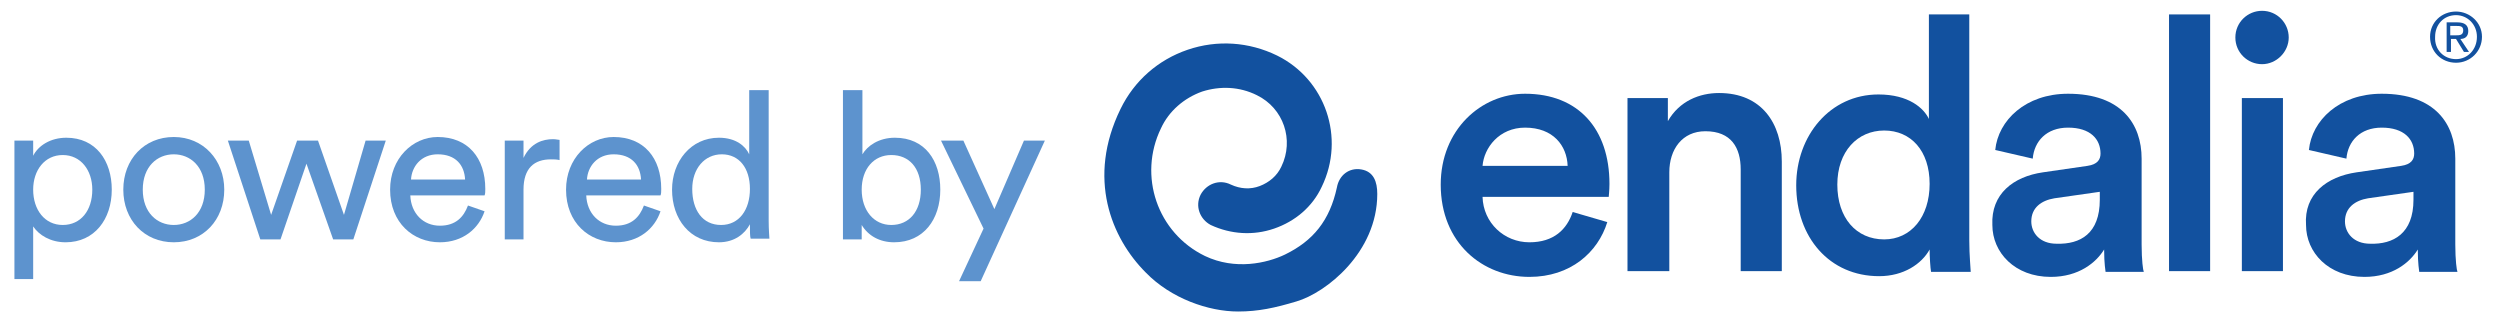 <?xml version="1.0" encoding="utf-8"?>
<!-- Generator: Adobe Illustrator 23.0.3, SVG Export Plug-In . SVG Version: 6.00 Build 0)  -->
<svg version="1.1" id="Capa_1" xmlns="http://www.w3.org/2000/svg" xmlns:xlink="http://www.w3.org/1999/xlink" x="0px" y="0px"
	 viewBox="0 0 346.7 44.1" style="enable-background:new 0 0 346.7 44.1;" xml:space="preserve">
<style type="text/css">
	.st0{fill:#12519F;}
	.st1{fill:#5D93CE;}
</style>
<g>
	<g>
		<g>
			<g>
				<g>
					<path class="st0" d="M222.9,30.8c-1.3,4.2-5.1,7.6-10.8,7.6c-6.5,0-12.3-4.7-12.3-12.8c0-7.6,5.6-12.6,11.7-12.6
						c7.4,0,11.7,4.9,11.7,12.5c0,0.9-0.1,1.7-0.1,1.8h-17.5c0.1,3.6,3,6.3,6.5,6.3c3.4,0,5.2-1.8,6-4.2L222.9,30.8z M217.4,23
						c-0.1-2.8-2-5.3-5.9-5.3c-3.6,0-5.7,2.8-5.9,5.3H217.4z"/>
					<path class="st0" d="M231.4,37.6h-5.7v-24h5.6v3.2c1.6-2.8,4.4-3.9,7.1-3.9c5.9,0,8.7,4.2,8.7,9.5v15.2h-5.7V23.5
						c0-3-1.3-5.3-4.9-5.3c-3.2,0-5,2.5-5,5.7V37.6z"/>
					<path class="st0" d="M273.1,33.3c0,2.2,0.2,4,0.2,4.4h-5.5c-0.1-0.5-0.2-2.1-0.2-3.1c-1.1,2-3.6,3.7-7,3.7
						c-6.9,0-11.5-5.4-11.5-12.6c0-6.9,4.7-12.6,11.4-12.6c4.2,0,6.3,1.9,7,3.4V2h5.6V33.3z M261.3,33.2c3.7,0,6.3-3.1,6.3-7.7
						c0-4.6-2.6-7.4-6.3-7.4s-6.5,2.9-6.5,7.5C254.8,30.2,257.4,33.2,261.3,33.2z"/>
					<path class="st0" d="M283.3,23.9l6.2-0.9c1.4-0.2,1.8-0.9,1.8-1.7c0-2-1.4-3.6-4.5-3.6c-3,0-4.7,1.9-4.9,4.3l-5.2-1.2
						c0.4-4.1,4.2-7.8,10.1-7.8c7.4,0,10.2,4.2,10.2,9v11.9c0,2.2,0.2,3.6,0.3,3.8h-5.3c0-0.1-0.2-1.1-0.2-3.1
						c-1.1,1.8-3.5,3.8-7.4,3.8c-5,0-8.1-3.4-8.1-7.2C276.1,26.9,279.2,24.5,283.3,23.9z M291.2,27.7v-1.1l-6.3,0.9
						c-1.8,0.3-3.2,1.3-3.2,3.2c0,1.6,1.2,3.1,3.5,3.1C288.5,33.9,291.2,32.4,291.2,27.7z"/>
					<path class="st0" d="M300.8,37.6V2h5.7v35.6H300.8z"/>
					<path class="st0" d="M313.7,1.5c2.1,0,3.7,1.7,3.7,3.7s-1.7,3.7-3.7,3.7c-2,0-3.7-1.6-3.7-3.7S311.7,1.5,313.7,1.5z
						 M310.9,37.6v-24h5.7v24H310.9z"/>
					<path class="st0" d="M326.8,23.9l6.2-0.9c1.4-0.2,1.8-0.9,1.8-1.7c0-2-1.4-3.6-4.5-3.6c-3,0-4.7,1.9-4.9,4.3l-5.2-1.2
						c0.4-4.1,4.2-7.8,10.1-7.8c7.4,0,10.2,4.2,10.2,9v11.9c0,2.2,0.2,3.6,0.3,3.8h-5.3c0-0.1-0.2-1.1-0.2-3.1
						c-1.1,1.8-3.5,3.8-7.4,3.8c-5,0-8.1-3.4-8.1-7.2C319.5,26.9,322.7,24.5,326.8,23.9z M334.7,27.7v-1.1l-6.3,0.9
						c-1.8,0.3-3.2,1.3-3.2,3.2c0,1.6,1.2,3.1,3.5,3.1C331.9,33.9,334.7,32.4,334.7,27.7z"/>
				</g>
			</g>
			<g>
				<path class="st0" d="M171.7,43.2c-4.1,0-9.3-1.8-12.8-5.4c-4.8-4.8-8.2-13.1-3.5-22.7c1.9-3.9,5.2-6.8,9.3-8.2
					c4.1-1.4,8.5-1.1,12.4,0.8c6.7,3.3,9.5,11.4,6.2,18.2c-1.3,2.8-3.7,4.8-6.6,5.8c-2.9,1-6,0.8-8.8-0.5c-1.5-0.8-2.2-2.6-1.4-4.2
					c0.8-1.5,2.6-2.2,4.2-1.4c1.3,0.6,2.7,0.7,4,0.2c1.3-0.5,2.4-1.4,3-2.7c1.8-3.7,0.3-8.1-3.4-9.9c-2.4-1.2-5.1-1.3-7.6-0.5
					c-2.5,0.9-4.6,2.7-5.7,5.1c-3.2,6.6-0.5,14.5,6.1,17.7c4.2,2,8.6,1,11.1-0.2c3.9-1.9,6.2-4.7,7.2-9.3c0.3-1.7,1.7-2.8,3.4-2.5
					c1.7,0.3,2.2,1.7,2.2,3.4c0,8.1-7.1,13.7-11.2,14.9C176.8,42.7,174.5,43.2,171.7,43.2z"/>
			</g>
		</g>
		<g>
			<path class="st0" d="M340.6,1.6c1.9,0,3.6,1.5,3.6,3.5c0,2-1.6,3.6-3.6,3.6c-2,0-3.6-1.5-3.6-3.6C337,3.1,338.6,1.6,340.6,1.6z
				 M340.6,8.2c1.6,0,2.9-1.3,2.9-3.1c0-1.7-1.3-3-2.9-3c-1.7,0-2.9,1.3-2.9,3C337.6,6.9,338.9,8.2,340.6,8.2z M339.2,3.1h1.6
				c1,0,1.5,0.4,1.5,1.2c0,0.8-0.5,1.1-1.1,1.1l1.2,1.8h-0.7l-1.1-1.8h-0.7v1.8h-0.6V3.1z M339.8,4.9h0.7c0.6,0,1.1,0,1.1-0.7
				c0-0.6-0.5-0.6-0.9-0.6h-0.9V4.9z"/>
		</g>
	</g>
	<g>
		<path class="st1" d="M2,38.7V19.5h2.6v2.1c0.7-1.4,2.4-2.5,4.6-2.5c4.1,0,6.3,3.2,6.3,7.2c0,4.1-2.4,7.3-6.4,7.3
			c-2.1,0-3.7-1-4.5-2.2v7.3H2z M8.7,21.5c-2.5,0-4.1,2.1-4.1,4.8c0,2.8,1.6,4.9,4.1,4.9c2.5,0,4.1-2,4.1-4.9
			C12.8,23.6,11.2,21.5,8.7,21.5z"/>
		<path class="st1" d="M31.1,26.3c0,4.2-2.9,7.3-7,7.3s-7-3.1-7-7.3c0-4.2,2.9-7.3,7-7.3S31.1,22.2,31.1,26.3z M28.4,26.3
			c0-3.2-2-4.9-4.3-4.9s-4.3,1.7-4.3,4.9c0,3.2,2,4.9,4.3,4.9S28.4,29.5,28.4,26.3z"/>
		<path class="st1" d="M44.1,19.5l3.6,10.3l3-10.3h2.8l-4.5,13.7h-2.8l-3.7-10.5l-3.6,10.5h-2.8l-4.5-13.7h2.9l3.1,10.3l3.6-10.3
			H44.1z"/>
		<path class="st1" d="M67.2,29.3c-0.8,2.4-3,4.3-6.2,4.3c-3.7,0-6.9-2.7-6.9-7.3c0-4.3,3.1-7.3,6.6-7.3c4.2,0,6.6,2.9,6.6,7.2
			c0,0.3,0,0.7-0.1,0.9H56.9c0.1,2.5,1.8,4.2,4.1,4.2c2.2,0,3.3-1.2,3.9-2.8L67.2,29.3z M64.5,24.9c-0.1-2-1.3-3.5-3.8-3.5
			c-2.3,0-3.6,1.7-3.7,3.5H64.5z"/>
		<path class="st1" d="M77.6,22.2c-0.4-0.1-0.8-0.1-1.2-0.1c-2.3,0-3.8,1.2-3.8,4.2v6.9H70V19.5h2.6v2.4c1-2.1,2.7-2.6,4.1-2.6
			c0.4,0,0.7,0.1,0.9,0.1V22.2z"/>
		<path class="st1" d="M91.6,29.3c-0.8,2.4-3,4.3-6.2,4.3c-3.7,0-6.9-2.7-6.9-7.3c0-4.3,3.1-7.3,6.6-7.3c4.2,0,6.6,2.9,6.6,7.2
			c0,0.3,0,0.7-0.1,0.9H81.3c0.1,2.5,1.8,4.2,4.1,4.2c2.2,0,3.3-1.2,3.9-2.8L91.6,29.3z M88.9,24.9c-0.1-2-1.3-3.5-3.8-3.5
			c-2.3,0-3.6,1.7-3.7,3.5H88.9z"/>
		<path class="st1" d="M104,31.1c-0.7,1.3-2.1,2.5-4.3,2.5c-4,0-6.5-3.2-6.5-7.3c0-3.9,2.6-7.2,6.5-7.2c2.4,0,3.7,1.2,4.2,2.3v-8.9
			h2.7v18.1c0,1.3,0.1,2.3,0.1,2.5h-2.6c-0.1-0.3-0.1-1-0.1-1.9V31.1z M100,31.2c2.5,0,4-2.1,4-5s-1.5-4.8-3.9-4.8s-4.1,2-4.1,4.8
			C96,29.1,97.4,31.2,100,31.2z"/>
		<path class="st1" d="M116.9,33.2V12.5h2.7v8.9c0.7-1.2,2.3-2.3,4.5-2.3c4.2,0,6.3,3.2,6.3,7.2c0,4.1-2.3,7.3-6.4,7.3
			c-2,0-3.6-0.9-4.5-2.4v2H116.9z M123.6,21.5c-2.4,0-4.1,1.9-4.1,4.8s1.7,4.9,4.1,4.9c2.5,0,4.1-1.9,4.1-4.9S126.1,21.5,123.6,21.5
			z"/>
		<path class="st1" d="M133,39l3.4-7.3l-5.9-12.2h3.1l4.3,9.5l4.1-9.5h2.9L136,39H133z"/>
	</g>
</g>
</svg>

